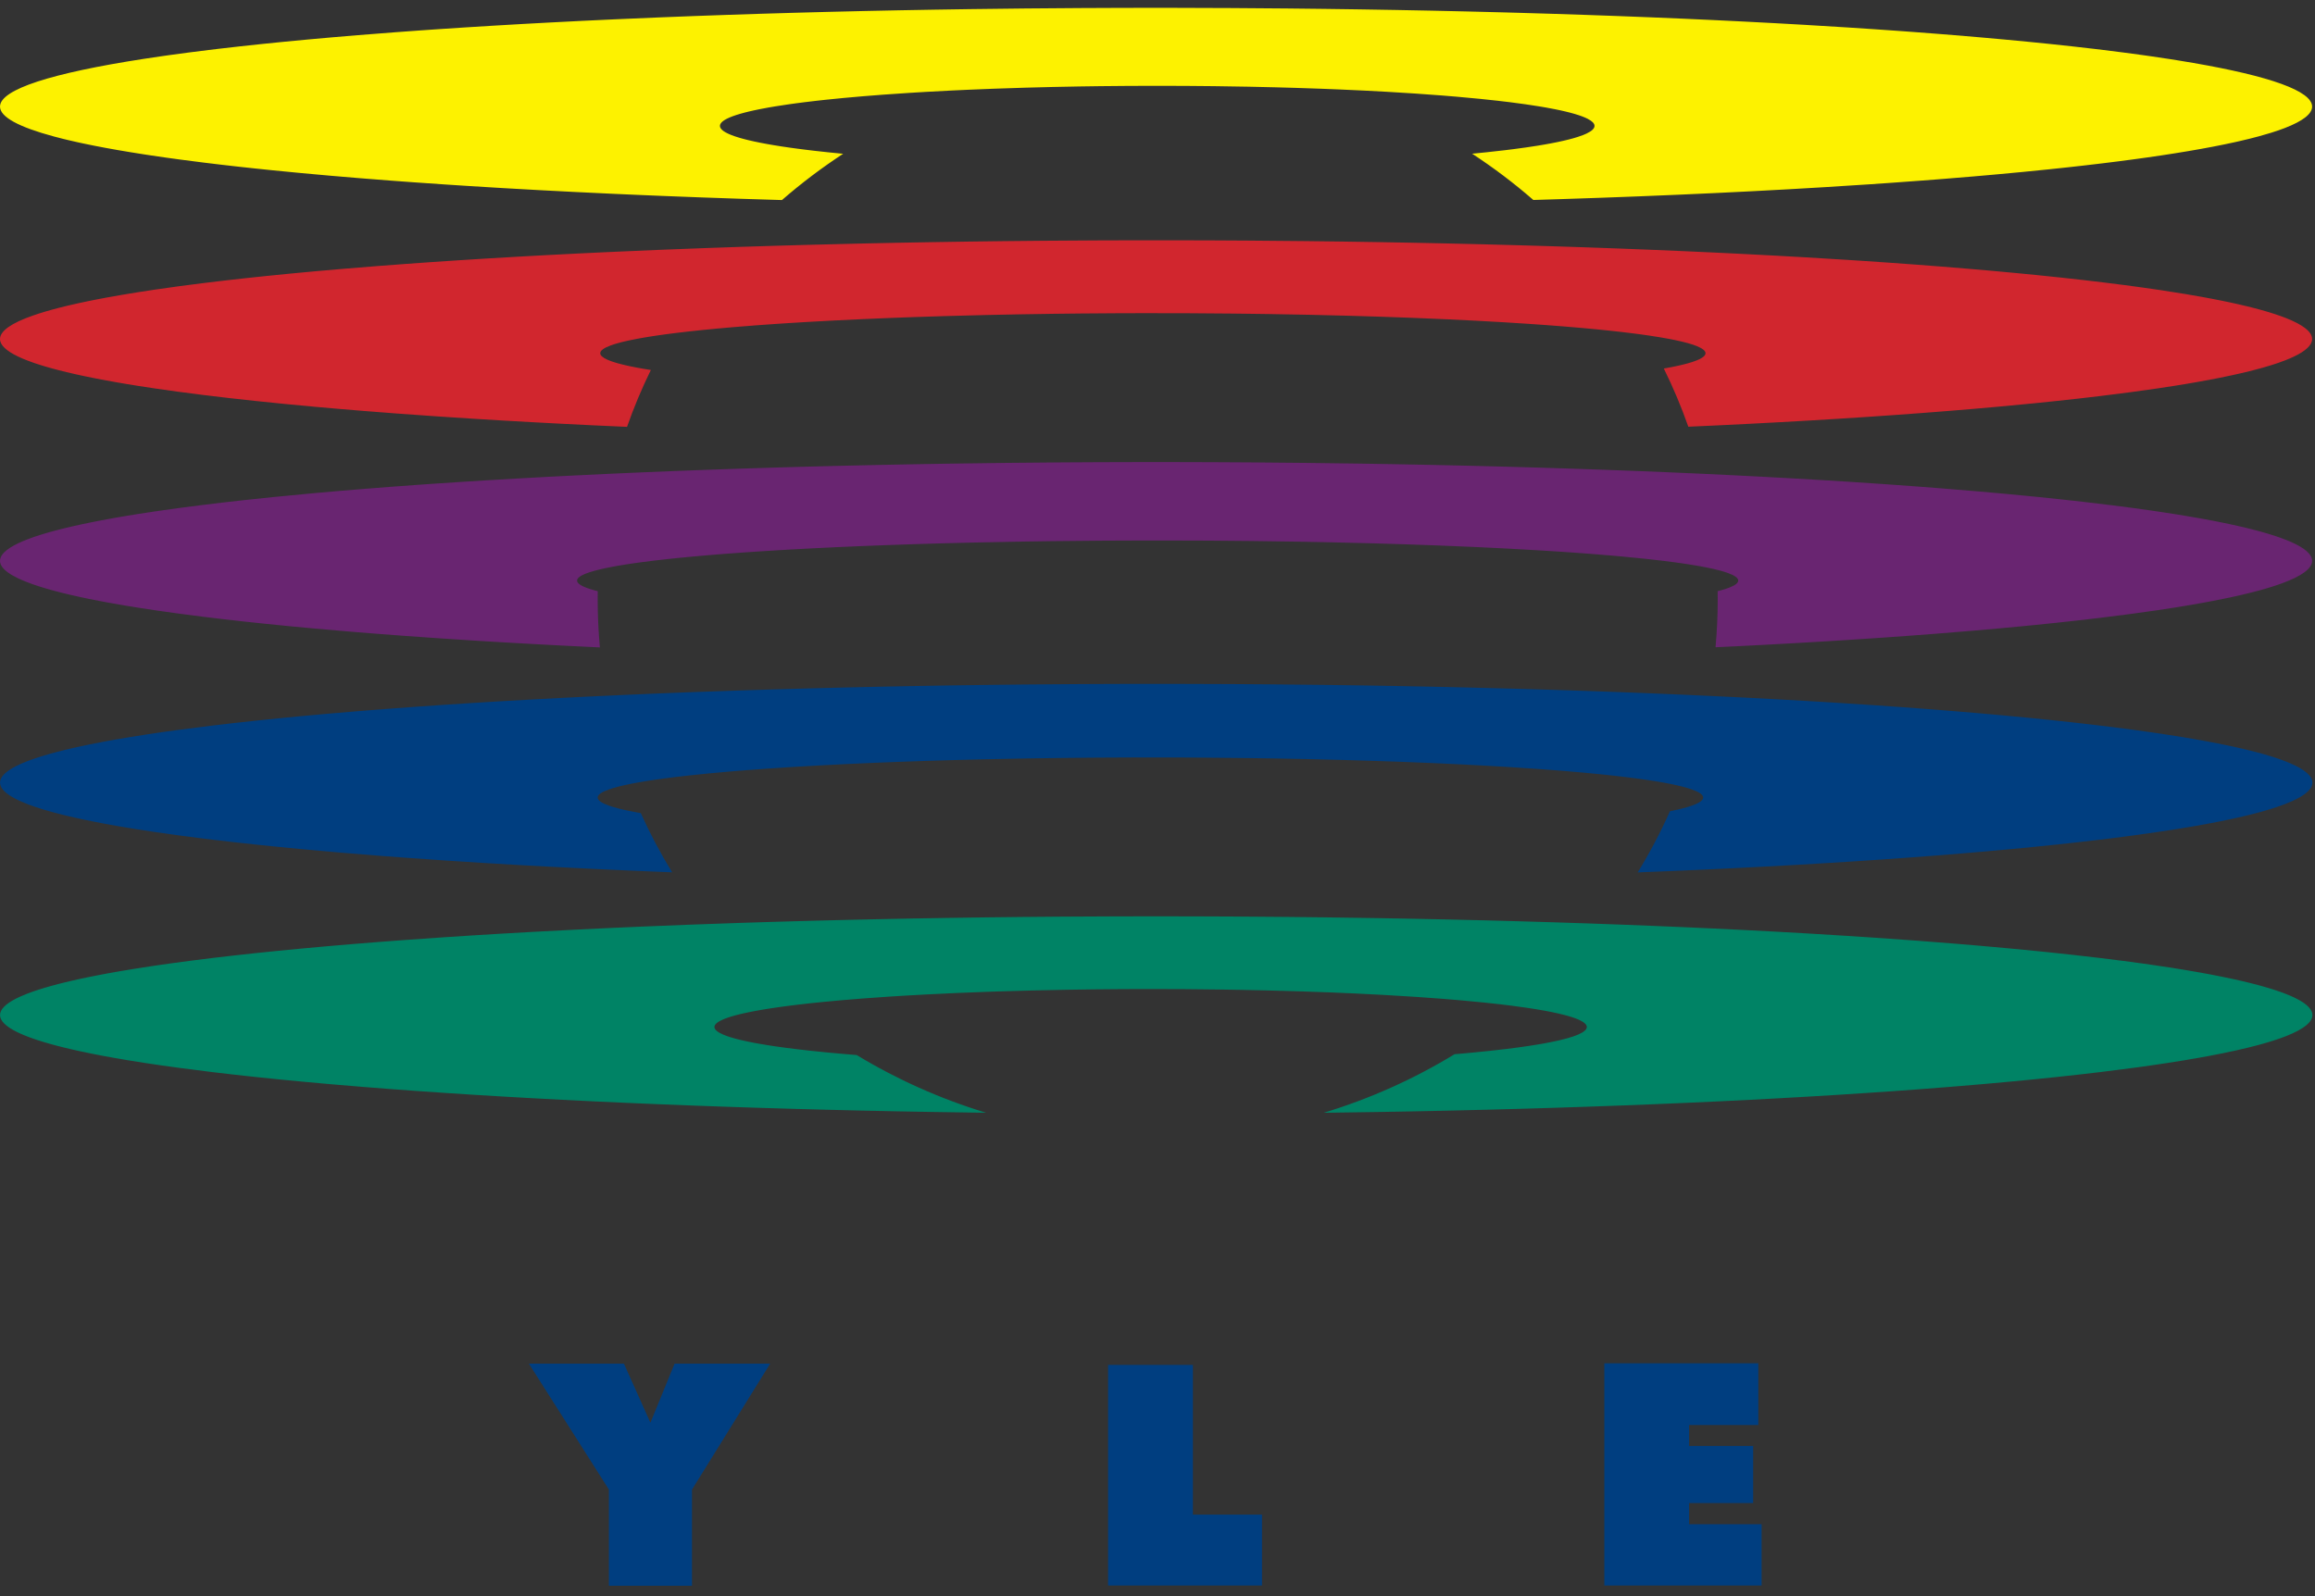 <?xml version="1.0" encoding="UTF-8"?>
<svg width="883px" height="609px" viewBox="0 0 883 609" version="1.1" xmlns="http://www.w3.org/2000/svg" xmlns:xlink="http://www.w3.org/1999/xlink">
    <rect x="0" y="0" width="883" height="609" fill="#333333" stroke="none"/>
    <title>YLE</title>
    <g id="YLE" stroke="none" stroke-width="1" fill="none" fill-rule="evenodd">
        <g id="teksti" transform="translate(201.729, 520.135)" fill="#003E80">
            <polygon id="Y" points="92.033 0.13 62.213 48.178 62.213 84.865 30.524 84.865 30.524 48.178 1.42108547e-14 0.13 36.254 0.13 46.359 22.666 55.576 0.13"></polygon>
            <polygon id="L" points="253.273 57.73 279.633 57.73 279.633 84.775 220.926 84.775 220.926 0.609 253.273 0.609"></polygon>
            <polygon id="E" points="442.544 61.397 470.197 61.397 470.197 84.775 410.196 84.775 410.196 1.22649404e-13 468.94 0 468.94 23.543 442.544 23.543 442.544 31.532 466.96 31.532 466.96 53.322 442.544 53.322"></polygon>
        </g>
        <g id="renkaat" transform="translate(-0, 3)">
            <path d="M433.658,-7.10542736e-15 L448.242,-7.10542736e-15 L469.727,0.074 L469.727,0.074 L490.936,0.234 L490.936,0.234 L504.911,0.388 L504.911,0.388 L518.745,0.579 L518.745,0.579 L532.432,0.807 L532.432,0.807 L545.965,1.07 L545.965,1.07 L559.336,1.368 L559.336,1.368 L572.539,1.701 C574.725,1.759 576.904,1.819 579.075,1.88 L592.012,2.264 L592.012,2.264 L604.763,2.68 L604.763,2.68 L617.321,3.13 L617.321,3.13 L629.679,3.61 L629.679,3.61 L641.83,4.123 L641.83,4.123 L653.767,4.665 L653.767,4.665 L665.482,5.238 L665.482,5.238 L676.969,5.84 L676.969,5.84 L688.221,6.472 L688.221,6.472 L704.642,7.471 L704.642,7.471 L715.274,8.172 L715.274,8.172 L725.647,8.899 C727.353,9.022 729.049,9.147 730.733,9.272 L740.703,10.039 C742.341,10.168 743.968,10.299 745.584,10.431 L755.134,11.235 L755.134,11.235 L764.396,12.063 L764.396,12.063 L773.362,12.915 L773.362,12.915 L782.027,13.79 L782.027,13.79 L790.382,14.688 L790.382,14.688 L798.421,15.607 C799.734,15.762 801.033,15.918 802.319,16.075 L809.87,17.026 L809.87,17.026 L817.087,17.998 C818.261,18.161 819.422,18.326 820.568,18.491 L827.271,19.492 C828.359,19.66 829.432,19.83 830.49,20 L836.663,21.029 C865.628,26.047 881.9,31.696 881.9,37.67 C881.9,40.476 878.312,43.209 871.505,45.84 L868.97,46.764 L868.97,46.764 L866.171,47.679 C864.706,48.134 863.144,48.586 861.486,49.034 L858.044,49.926 L858.044,49.926 L854.351,50.808 C853.715,50.954 853.068,51.099 852.412,51.245 L848.349,52.111 L848.349,52.111 L844.044,52.966 L844.044,52.966 L839.502,53.81 L839.502,53.81 L834.724,54.643 L834.724,54.643 L829.716,55.464 L829.716,55.464 L824.481,56.274 L824.481,56.274 L819.021,57.071 L819.021,57.071 L813.342,57.855 L813.342,57.855 L807.445,58.627 L807.445,58.627 L801.337,59.385 L801.337,59.385 L795.018,60.129 L795.018,60.129 L788.494,60.86 L788.494,60.86 L781.769,61.577 L781.769,61.577 L771.309,62.625 L771.309,62.625 L760.415,63.639 L760.415,63.639 L752.918,64.296 L752.918,64.296 L741.327,65.252 L741.327,65.252 L733.377,65.869 L733.377,65.869 L721.124,66.764 L721.124,66.764 L712.743,67.34 L712.743,67.34 L695.488,68.438 L695.488,68.438 L682.129,69.216 L682.129,69.216 L668.425,69.952 L668.425,69.952 L654.389,70.646 L654.389,70.646 L640.033,71.296 L640.033,71.296 L625.369,71.902 L625.369,71.902 L610.409,72.463 L610.409,72.463 L595.166,72.977 L595.166,72.977 L584.853,73.294 L584.853,73.294 C577.514,66.906 569.715,61.006 561.507,55.641 L567.138,55.078 L567.138,55.078 L574.164,54.289 L574.164,54.289 L577.463,53.878 L577.463,53.878 L582.132,53.243 L582.132,53.243 L586.458,52.585 L586.458,52.585 L589.145,52.135 L589.145,52.135 L591.67,51.676 L591.67,51.676 L594.03,51.208 L594.03,51.208 L596.221,50.732 L596.221,50.732 L598.241,50.248 L598.241,50.248 L600.084,49.756 L600.084,49.756 L601.748,49.257 C602.535,49.005 603.253,48.751 603.901,48.495 L605.102,47.978 C607.13,47.025 608.192,46.041 608.192,45.034 C608.192,44.105 607.288,43.195 605.557,42.312 L604.532,41.833 L604.532,41.833 L603.344,41.359 L603.344,41.359 L601.999,40.892 L601.999,40.892 L600.497,40.43 L600.497,40.43 L598.842,39.974 L598.842,39.974 L597.037,39.525 L597.037,39.525 L595.084,39.082 L595.084,39.082 L592.986,38.647 L592.986,38.647 L589.574,38.007 L589.574,38.007 L587.126,37.59 L587.126,37.59 L581.827,36.78 L581.827,36.78 L576.01,36.004 L576.01,36.004 L571.319,35.445 L571.319,35.445 L564.645,34.732 L564.645,34.732 L555.661,33.895 L555.661,33.895 L549.944,33.424 L549.944,33.424 L539.902,32.694 L539.902,32.694 L529.256,32.035 L529.256,32.035 L520.332,31.561 L520.332,31.561 L511.07,31.138 L511.07,31.138 L503.915,30.854 L503.915,30.854 L494.115,30.523 L494.115,30.523 L486.581,30.312 L486.581,30.312 L476.31,30.079 L476.31,30.079 L463.138,29.873 L463.138,29.873 L452.36,29.776 L452.36,29.776 L441.393,29.744 L441.393,29.744 L430.426,29.776 L430.426,29.776 L419.649,29.873 L419.649,29.873 L411.703,29.985 L411.703,29.985 L401.31,30.188 L401.31,30.188 L391.166,30.449 L391.166,30.449 L378.872,30.854 L378.872,30.854 L369.371,31.239 L369.371,31.239 L362.455,31.561 L362.455,31.561 L353.531,32.035 L353.531,32.035 L347.073,32.422 L347.073,32.422 L336.784,33.124 L336.784,33.124 L329.005,33.736 L329.005,33.736 L321.652,34.39 L321.652,34.39 L314.746,35.083 L314.746,35.083 L311.468,35.445 L311.468,35.445 L306.777,36.004 L306.777,36.004 L303.805,36.388 L303.805,36.388 L300.959,36.78 L300.959,36.78 L295.66,37.59 L295.66,37.59 L293.213,38.007 L293.213,38.007 L289.8,38.647 L289.8,38.647 L287.703,39.082 L287.703,39.082 L285.75,39.525 L285.75,39.525 L283.945,39.974 L283.945,39.974 L282.29,40.43 L282.29,40.43 L280.788,40.892 L280.788,40.892 L279.442,41.359 C276.275,42.536 274.595,43.767 274.595,45.034 C274.595,46.412 276.585,47.748 280.315,49.018 L281.9,49.523 C282.179,49.606 282.466,49.69 282.761,49.773 L284.617,50.266 C284.941,50.348 285.273,50.429 285.612,50.51 L287.732,50.992 L287.732,50.992 L290.024,51.465 L290.024,51.465 L292.484,51.93 L292.484,51.93 L295.109,52.386 L295.109,52.386 L297.894,52.833 L297.894,52.833 L300.837,53.27 L300.837,53.27 L303.933,53.697 L303.933,53.697 L307.18,54.114 L307.18,54.114 L310.574,54.52 L310.574,54.52 L315.931,55.109 L315.931,55.109 L321.599,55.673 L321.599,55.673 C313.392,61.039 305.592,66.942 298.257,73.329 L282.775,72.849 L282.775,72.849 L267.569,72.321 L267.569,72.321 L252.65,71.747 L252.65,71.747 L242.871,71.339 L242.871,71.339 L233.228,70.912 L233.228,70.912 L219.03,70.233 L219.03,70.233 L205.16,69.512 L205.16,69.512 L191.631,68.749 L191.631,68.749 L178.456,67.946 L178.456,67.946 L169.876,67.388 L169.876,67.388 L157.317,66.518 L157.317,66.518 L149.159,65.917 L149.159,65.917 L137.252,64.985 L137.252,64.985 L125.751,64.017 L125.751,64.017 L114.67,63.013 L114.67,63.013 L104.02,61.976 L104.02,61.976 L97.166,61.265 L97.166,61.265 L90.512,60.541 L90.512,60.541 L84.064,59.802 L84.064,59.802 L77.823,59.049 L77.823,59.049 L68.861,57.896 L68.861,57.896 L63.157,57.11 L63.157,57.11 L57.674,56.312 C56.779,56.178 55.893,56.043 55.017,55.908 L49.872,55.091 L49.872,55.091 L44.958,54.263 L44.958,54.263 L40.277,53.423 C38.756,53.141 37.275,52.857 35.833,52.571 L31.631,51.709 C30.951,51.564 30.281,51.419 29.621,51.274 L25.787,50.396 C25.169,50.248 24.561,50.101 23.964,49.953 L20.506,49.059 C7.186,45.466 0,41.64 0,37.67 C0,31.078 19.814,24.882 54.63,19.492 L61.332,18.491 C62.478,18.326 63.639,18.161 64.813,17.998 L72.03,17.026 L72.03,17.026 L79.581,16.075 C80.867,15.918 82.167,15.762 83.48,15.607 L91.518,14.688 L91.518,14.688 L99.873,13.79 L99.873,13.79 L108.538,12.915 L108.538,12.915 L117.505,12.063 L117.505,12.063 L126.767,11.235 L126.767,11.235 L136.317,10.431 L136.317,10.431 L151.167,9.272 L151.167,9.272 L161.407,8.532 C163.136,8.411 164.875,8.291 166.626,8.172 L177.258,7.471 L177.258,7.471 L188.144,6.798 L188.144,6.798 L199.275,6.152 L199.275,6.152 L210.646,5.536 L210.646,5.536 L222.248,4.948 L222.248,4.948 L234.074,4.39 L234.074,4.39 L252.221,3.61 L252.221,3.61 L264.579,3.13 L264.579,3.13 L277.137,2.68 L277.137,2.68 L289.888,2.264 L289.888,2.264 L302.825,1.88 L302.825,1.88 L315.941,1.53 L315.941,1.53 L329.229,1.215 L329.229,1.215 L342.682,0.934 L342.682,0.934 L356.293,0.689 L356.293,0.689 L370.054,0.479 L370.054,0.479 L390.964,0.234 L390.964,0.234 L412.173,0.074 L412.173,0.074 L426.467,0.015 C428.86,0.008 431.257,0.003 433.658,-7.10542736e-15 Z" id="keltainen" fill="#FDF200"></path>
            <path d="M448.242,88.683 L462.595,88.722 L476.829,88.801 L497.941,88.99 L511.846,89.162 L525.607,89.371 L539.218,89.617 L552.671,89.898 L565.959,90.213 L579.075,90.563 L592.012,90.947 L604.763,91.363 L617.321,91.812 L629.679,92.293 L641.83,92.805 L653.767,93.348 L665.482,93.921 L676.969,94.523 L688.221,95.154 L704.642,96.154 L709.99,96.501 L709.99,96.501 L720.493,97.215 L730.733,97.955 L740.703,98.721 L750.394,99.513 L759.801,100.329 L768.916,101.169 L777.733,102.033 L786.243,102.919 L794.441,103.828 L802.319,104.758 L809.87,105.709 L817.087,106.681 L823.963,107.672 C827.314,108.173 830.535,108.68 833.622,109.195 L839.614,110.233 L843.406,110.935 L843.406,110.935 L847.034,111.645 L847.034,111.645 L850.495,112.362 L850.495,112.362 L853.787,113.087 L853.787,113.087 L856.908,113.818 L856.908,113.818 L859.856,114.557 L859.856,114.557 L862.629,115.303 L862.629,115.303 L865.225,116.055 L865.225,116.055 L867.641,116.813 C868.417,117.067 869.162,117.322 869.877,117.578 L871.929,118.349 C878.46,120.929 881.9,123.606 881.9,126.353 C881.9,128.638 879.521,130.875 874.961,133.047 L873.262,133.811 C872.666,134.065 872.039,134.318 871.384,134.569 L869.328,135.322 C868.971,135.447 868.606,135.572 868.235,135.696 L865.917,136.44 L865.917,136.44 L863.428,137.178 C862.999,137.301 862.562,137.423 862.119,137.545 L859.375,138.273 C858.903,138.394 858.425,138.514 857.94,138.635 L854.945,139.353 L854.945,139.353 L851.787,140.065 L851.787,140.065 L846.744,141.119 L846.744,141.119 L843.183,141.813 L843.183,141.813 L837.547,142.84 L837.547,142.84 L833.596,143.516 L833.596,143.516 L829.492,144.183 L829.492,144.183 L822.841,145.201 C816.012,146.209 808.651,147.187 800.793,148.133 L792.77,149.068 L784.422,149.981 L775.756,150.872 L762.177,152.163 L762.177,152.163 L752.749,152.993 L743.028,153.799 L733.023,154.579 L722.74,155.333 L712.186,156.06 L701.37,156.759 L690.297,157.431 L678.975,158.073 L667.413,158.687 L655.616,159.27 L643.973,159.803 C641.297,152.192 638.17,144.782 634.622,137.6 L635.22,137.497 L637.595,137.052 L639.782,136.599 L641.777,136.14 L643.576,135.675 L645.177,135.204 C648.678,134.099 650.528,132.948 650.528,131.766 C650.528,130.847 649.409,129.946 647.264,129.071 L645.993,128.597 L645.282,128.361 L645.282,128.361 L643.712,127.895 L641.475,127.32 L641.475,127.32 L638.941,126.754 L636.703,126.309 L633.003,125.653 L628.903,125.013 L625.952,124.595 L622.832,124.185 L617.84,123.584 L612.485,123.002 L608.719,122.625 L602.785,122.075 L596.517,121.546 L589.929,121.038 L583.03,120.552 L573.369,119.941 L563.204,119.372 L552.563,118.849 L538.631,118.26 L527.015,117.845 L515.009,117.48 L499.496,117.1 L483.468,116.806 L470.312,116.636 L453.493,116.508 L436.251,116.478 L425.877,116.509 L412.257,116.605 L402.215,116.718 L389.081,116.921 L376.262,117.182 L360.725,117.587 L348.718,117.971 L339.978,118.294 L328.7,118.767 L317.877,119.289 L307.536,119.856 L300.114,120.311 L295.331,120.628 L288.413,121.122 L279.686,121.816 L273.529,122.361 L267.717,122.927 L262.263,123.513 L257.178,124.117 L253.998,124.53 L250.991,124.951 L248.161,125.379 L245.51,125.815 L243.042,126.257 L239.691,126.934 L239.691,126.934 L237.696,127.392 L236.772,127.624 L236.772,127.624 L235.071,128.092 C234.804,128.17 234.546,128.249 234.296,128.328 L232.897,128.804 C230.304,129.763 228.945,130.753 228.945,131.766 C228.945,132.602 229.87,133.423 231.649,134.222 L232.819,134.699 L233.48,134.936 L233.48,134.936 L234.951,135.405 L235.761,135.638 L235.761,135.638 L237.526,136.099 L238.481,136.327 L238.481,136.327 L240.532,136.779 L242.77,137.224 L245.191,137.663 L248.253,138.164 C244.811,145.186 241.77,152.427 239.16,159.858 L226.284,159.27 L214.488,158.687 L202.925,158.073 L191.603,157.431 L180.531,156.759 L167.051,155.88 L167.051,155.88 L151.422,154.77 L151.422,154.77 L138.872,153.799 L129.151,152.993 L119.723,152.163 L108.36,151.091 L108.36,151.091 L97.479,149.981 L87.094,148.837 L87.094,148.837 L77.22,147.657 C70.81,146.86 64.75,146.041 59.06,145.201 L52.409,144.183 L48.305,143.516 L48.305,143.516 L44.353,142.84 L44.353,142.84 L38.717,141.813 L38.717,141.813 L35.156,141.119 L35.156,141.119 L31.754,140.418 L31.754,140.418 L28.514,139.71 L28.514,139.71 L25.437,138.995 L25.437,138.995 L22.526,138.273 L22.526,138.273 L19.781,137.545 L19.781,137.545 L17.206,136.81 C16.791,136.687 16.384,136.564 15.983,136.44 L13.666,135.696 C13.294,135.572 12.929,135.447 12.572,135.322 L10.517,134.569 C9.861,134.318 9.235,134.065 8.638,133.811 L6.939,133.047 C2.38,130.875 0,128.638 0,126.353 C0,123.262 4.356,120.258 12.572,117.384 L14.803,116.637 L14.803,116.637 L17.206,115.896 L17.206,115.896 L19.781,115.161 L19.781,115.161 L22.526,114.433 L22.526,114.433 L25.437,113.711 C25.936,113.592 26.442,113.472 26.955,113.353 L30.114,112.641 L30.114,112.641 L33.435,111.937 L33.435,111.937 L36.917,111.239 L36.917,111.239 L40.557,110.549 L40.557,110.549 L46.31,109.527 L46.31,109.527 L52.409,108.523 L52.409,108.523 L59.06,107.505 C64.75,106.665 70.81,105.846 77.22,105.049 L85.078,104.103 L93.264,103.178 L101.772,102.277 L110.594,101.398 L119.723,100.543 L129.151,99.713 L143.839,98.514 L143.839,98.514 L153.985,97.747 L164.404,97.007 L175.09,96.293 L186.036,95.608 L197.233,94.951 L208.676,94.322 L220.357,93.724 L232.268,93.156 L250.552,92.361 L269.312,91.639 L282.073,91.197 L295.028,90.79 L308.17,90.416 L328.217,89.92 L341.794,89.634 L355.533,89.384 L369.426,89.171 L383.466,88.995 L397.645,88.857 L419.161,88.723 L433.658,88.683 L448.242,88.683 Z" id="punainen" fill="#D1262E"></path>
            <path d="M448.242,173.301 L462.595,173.34 L476.829,173.419 L497.941,173.608 L518.745,173.88 L532.432,174.108 L545.965,174.371 L559.336,174.669 L572.539,175.002 L585.567,175.369 L598.412,175.769 L611.067,176.202 L623.526,176.667 L635.781,177.163 L647.826,177.691 L659.653,178.249 L671.255,178.837 L682.625,179.453 L693.756,180.099 L704.642,180.772 L717.892,181.652 L730.733,182.573 L740.703,183.339 L755.134,184.536 L764.396,185.364 L773.362,186.216 L777.733,186.651 L786.243,187.537 L794.441,188.446 L806.136,189.849 L813.521,190.81 L820.568,191.792 L824.829,192.42 L830.96,193.376 L836.774,194.349 L840.471,195.006 L844.022,195.671 L847.426,196.342 L850.682,197.02 L853.787,197.705 L856.739,198.396 C857.218,198.511 857.691,198.627 858.157,198.743 L860.877,199.444 C861.318,199.561 861.752,199.678 862.179,199.796 L864.663,200.505 L866.988,201.22 C867.362,201.34 867.73,201.459 868.09,201.579 L870.173,202.303 C870.84,202.545 871.479,202.788 872.091,203.031 L873.844,203.765 C879.131,206.098 881.9,208.507 881.9,210.971 C881.9,213.921 877.932,216.792 870.426,219.547 L868.292,220.295 C867.922,220.419 867.544,220.543 867.16,220.667 L864.766,221.407 L862.202,222.14 L859.469,222.867 L856.569,223.587 L853.505,224.301 L850.278,225.008 L846.89,225.708 L841.511,226.744 L835.781,227.764 L829.492,228.801 L822.841,229.819 C816.012,230.827 808.651,231.805 800.793,232.751 L792.77,233.686 L784.422,234.599 L775.756,235.49 C774.285,235.636 772.802,235.782 771.306,235.926 L762.177,236.781 L752.749,237.611 L738.061,238.81 L727.916,239.577 L717.496,240.318 L706.81,241.031 L695.865,241.716 L684.667,242.373 L673.224,243.002 L661.543,243.6 L654.344,243.944 C654.898,237.913 655.181,231.807 655.181,225.638 L655.151,222.537 L655.701,222.408 L657.383,221.937 L658.144,221.699 L659.506,221.22 C661.805,220.337 663.004,219.428 663.004,218.499 C663.004,217.496 661.605,216.515 658.934,215.566 L657.493,215.094 L655.843,214.627 L653.494,214.052 L650.831,213.487 L648.48,213.041 L644.594,212.385 L641.768,211.957 L638.758,211.535 L633.908,210.917 L630.455,210.515 L626.83,210.121 L619.082,209.357 L614.965,208.989 L608.496,208.452 L603.993,208.107 L599.341,207.771 L594.545,207.444 L587.087,206.974 L573.984,206.243 L562.927,205.708 L548.434,205.104 L536.338,204.676 L523.825,204.299 L507.641,203.901 L494.296,203.645 L477.161,203.406 L463.126,203.281 L456.009,203.241 L437.446,203.212 L421.191,203.273 L401.344,203.46 L389.718,203.63 L370.868,204.004 L359.903,204.282 L349.217,204.598 L338.828,204.95 L328.754,205.339 L319.011,205.762 L309.618,206.218 L300.592,206.706 L291.95,207.226 L283.709,207.775 L275.888,208.353 L270.915,208.753 L263.83,209.376 L259.365,209.805 L255.112,210.245 L249.717,210.856 L244.636,211.498 L241.491,211.936 L238.544,212.381 L235.8,212.835 L233.264,213.295 L230.937,213.763 L228.826,214.237 L226.933,214.718 L225.026,215.28 C221.805,216.318 220.109,217.395 220.109,218.499 C220.109,219.63 221.888,220.732 225.263,221.793 L226.933,222.28 L227.995,222.547 L227.971,225.638 C227.971,231.829 228.256,237.956 228.814,244.008 L214.488,243.305 L202.925,242.691 L191.603,242.049 L180.531,241.377 L167.051,240.498 L153.985,239.577 L143.839,238.81 L133.975,238.017 L119.723,236.781 L110.594,235.926 L101.772,235.047 L93.264,234.146 L85.078,233.222 L77.22,232.275 C70.81,231.478 64.75,230.659 59.06,229.819 L52.409,228.801 L48.305,228.134 L42.436,227.118 L38.717,226.431 L33.435,225.388 L30.114,224.683 L26.955,223.971 L23.96,223.253 L21.132,222.528 C20.675,222.406 20.225,222.285 19.781,222.163 L17.206,221.428 L14.803,220.687 L12.572,219.94 C4.356,217.066 0,214.062 0,210.971 C0,208.687 2.38,206.45 6.939,204.277 L8.638,203.513 C9.235,203.259 9.861,203.007 10.517,202.755 L12.572,202.002 C12.929,201.877 13.294,201.752 13.666,201.628 L15.983,200.884 L18.473,200.146 C18.902,200.023 19.338,199.901 19.781,199.779 L22.526,199.051 L25.437,198.329 L28.514,197.614 L31.754,196.906 L35.156,196.205 L38.717,195.511 L44.353,194.484 L48.305,193.808 L52.409,193.141 L59.06,192.123 C64.75,191.283 70.81,190.464 77.22,189.667 L85.078,188.721 L93.264,187.796 L103.949,186.673 L119.723,185.161 L129.151,184.331 L138.872,183.525 L148.877,182.745 L159.16,181.991 L164.404,181.624 L175.09,180.911 L186.036,180.226 L197.233,179.569 L208.676,178.94 L220.357,178.342 L232.268,177.774 L244.403,177.236 L256.753,176.73 L269.312,176.256 L282.073,175.815 L295.028,175.408 L308.17,175.034 L321.491,174.695 L334.985,174.391 L348.644,174.123 L362.46,173.891 L383.466,173.613 L404.785,173.421 L419.161,173.341 L433.658,173.301 L448.242,173.301 Z" id="violetti" fill="#692571"></path>
            <path d="M448.302,257.919 L469.79,257.993 L483.963,258.09 L504.977,258.307 L518.813,258.498 L532.502,258.726 L546.036,258.989 L559.409,259.287 L579.15,259.799 L592.089,260.183 L604.841,260.599 L617.401,261.048 L629.76,261.529 L641.912,262.041 L653.85,262.584 L665.567,263.157 L677.055,263.759 L688.308,264.39 L699.319,265.05 L715.365,266.09 L725.738,266.818 L735.845,267.571 L745.677,268.35 L755.229,269.154 L764.492,269.982 L773.459,270.834 L782.125,271.709 L790.481,272.607 L798.521,273.526 L806.237,274.467 L813.622,275.428 L820.67,276.41 L824.066,276.908 L832.627,278.249 L836.58,278.915 L840.382,279.589 L845.798,280.614 L850.864,281.654 L854.043,282.357 L857.062,283.066 L859.918,283.781 L862.61,284.503 C863.045,284.624 863.473,284.745 863.894,284.867 L866.336,285.598 L868.609,286.335 C868.974,286.459 869.331,286.582 869.681,286.706 L871.697,287.452 L873.54,288.203 C879.096,290.592 882.01,293.061 882.01,295.589 C882.01,297.734 879.91,299.838 875.878,301.886 L874.275,302.651 C873.429,303.032 872.516,303.411 871.536,303.788 L869.489,304.54 C869.133,304.664 868.77,304.789 868.4,304.913 L866.092,305.656 C865.693,305.779 865.287,305.902 864.874,306.025 L862.309,306.758 L859.576,307.485 L856.676,308.205 L853.611,308.919 L850.384,309.626 L846.996,310.326 L843.449,311.019 L837.834,312.044 C837.191,312.157 836.542,312.27 835.886,312.382 L829.595,313.419 L822.943,314.437 L814.132,315.681 L804.781,316.893 L800.893,317.369 L792.869,318.304 L784.52,319.217 L775.853,320.108 L766.876,320.974 L757.595,321.817 C754.452,322.094 751.26,322.367 748.019,322.635 L738.154,323.428 L728.008,324.195 L717.587,324.936 L706.9,325.649 L695.953,326.334 L684.754,326.991 L673.31,327.62 L661.628,328.218 L649.715,328.786 L637.579,329.324 L624.663,329.843 C629.256,322.356 633.369,314.564 636.961,306.507 L637.81,306.34 L639.901,305.884 L641.799,305.422 L643.501,304.955 L645.001,304.481 C648.033,303.449 649.628,302.378 649.628,301.28 C649.628,300.193 648.065,299.133 645.092,298.111 L643.62,297.641 L641.952,297.178 L641.045,296.948 L639.088,296.493 L636.942,296.044 L634.612,295.602 L632.1,295.167 L627.998,294.527 L623.507,293.903 L620.302,293.497 L615.187,292.902 L609.713,292.326 L603.891,291.77 L595.606,291.06 L586.749,290.388 L574.917,289.604 L567.431,289.165 L557.022,288.619 L546.149,288.118 L534.84,287.666 L523.122,287.263 L511.02,286.911 L498.563,286.614 L485.777,286.371 L475.988,286.228 L459.327,286.062 L449.14,286.009 L431.832,285.999 L418.085,286.063 L404.592,286.191 L391.38,286.379 L375.303,286.696 L362.825,287.013 L353.709,287.286 L341.9,287.697 L333.316,288.038 L322.26,288.536 L311.672,289.081 L301.581,289.671 L292.014,290.304 L285.199,290.806 L278.707,291.33 L270.571,292.062 L263.058,292.829 L257.847,293.428 L253.013,294.044 L250.006,294.465 L245.826,295.11 L243.266,295.549 L240.89,295.995 L237.681,296.676 L235.783,297.138 L234.082,297.606 L232.581,298.08 C229.55,299.112 227.954,300.182 227.954,301.28 C227.954,302.367 229.518,303.427 232.491,304.45 L233.962,304.919 L235.631,305.383 L236.538,305.613 L238.495,306.067 L240.64,306.516 L242.971,306.958 L244.406,307.209 C247.918,315.006 251.919,322.552 256.371,329.812 L250.589,329.581 L238.345,329.059 L226.32,328.506 L208.71,327.62 L197.265,326.991 L186.066,326.334 L169.743,325.296 L154.012,324.195 L143.865,323.428 L129.176,322.229 L115.143,320.974 L106.166,320.108 L97.499,319.217 L89.15,318.304 L81.126,317.369 L77.238,316.893 L67.887,315.681 L59.076,314.437 L52.424,313.419 L46.134,312.382 L42.275,311.704 L38.571,311.019 L35.024,310.326 L31.635,309.626 L28.408,308.919 L25.343,308.205 C24.846,308.086 24.356,307.966 23.873,307.846 L21.056,307.122 C20.6,307.001 20.152,306.88 19.71,306.758 L17.146,306.025 C16.732,305.902 16.326,305.779 15.927,305.656 L13.619,304.913 C13.249,304.789 12.886,304.664 12.53,304.54 L10.483,303.788 C9.503,303.411 8.59,303.032 7.744,302.651 L6.141,301.886 C2.109,299.838 0.01,297.734 0.01,295.589 C0.01,293.418 2.159,291.289 6.287,289.219 L7.928,288.445 C8.216,288.316 8.513,288.188 8.817,288.06 L10.731,287.295 C11.065,287.168 11.407,287.041 11.756,286.914 L13.941,286.158 L16.303,285.407 L18.84,284.663 L21.55,283.925 L24.432,283.194 L27.483,282.47 L30.702,281.752 L34.086,281.042 L39.467,279.99 L43.255,279.298 L49.233,278.275 L55.705,277.248 C63.466,276.06 71.957,274.913 81.126,273.809 L89.15,272.874 L97.499,271.961 L106.166,271.07 L115.143,270.204 L124.424,269.361 L134,268.543 L138.897,268.143 L148.904,267.363 L159.188,266.609 L169.743,265.882 L180.561,265.183 L191.635,264.511 L202.957,263.869 L214.521,263.255 L226.32,262.672 L238.345,262.119 L250.589,261.597 L263.047,261.107 L282.115,260.433 L295.071,260.026 L308.214,259.652 L321.537,259.313 L335.032,259.009 L348.693,258.741 L362.511,258.509 L376.48,258.314 L390.592,258.157 L412.014,257.994 L426.453,257.934 L441.01,257.914 L448.302,257.919 Z" id="sininen" fill="#003E80"></path>
            <path d="M441.01,346.597 L455.494,346.617 L469.79,346.676 L491.001,346.836 L504.977,346.99 L525.676,347.29 L525.676,347.29 L539.289,347.536 L552.743,347.816 L566.033,348.132 L579.15,348.482 L592.089,348.866 L604.841,349.282 L617.401,349.731 L629.76,350.212 L641.912,350.724 L653.85,351.267 L665.567,351.84 L677.055,352.442 L688.308,353.073 L704.731,354.073 L715.365,354.773 L730.826,355.874 L745.677,357.033 L745.677,357.033 L755.229,357.837 L766.762,358.876 L766.762,358.876 L777.83,359.952 C779.275,360.097 780.706,360.244 782.125,360.392 L790.481,361.289 L800.48,362.442 L800.48,362.442 L809.971,363.628 L817.189,364.599 L820.67,365.093 L820.67,365.093 L827.374,366.094 L831.648,366.772 C832.347,366.885 833.04,366.999 833.726,367.114 L839.719,368.152 L843.511,368.854 L843.511,368.854 L847.139,369.564 L847.139,369.564 L852.268,370.642 L852.268,370.642 L855.475,371.37 C856.516,371.614 857.527,371.859 858.51,372.106 L861.371,372.848 C861.834,372.972 862.289,373.097 862.736,373.221 L865.332,373.974 L865.332,373.974 L867.749,374.732 L867.749,374.732 L869.985,375.497 C870.342,375.625 870.692,375.753 871.034,375.882 L872.994,376.655 C873.616,376.914 874.207,377.174 874.767,377.435 L876.351,378.22 C880.075,380.191 882.01,382.212 882.01,384.272 C882.01,386.986 878.651,389.633 872.268,392.184 L870.263,392.947 L870.263,392.947 L868.078,393.703 L868.078,393.703 L865.717,394.454 L865.717,394.454 L863.179,395.198 L863.179,395.198 L860.469,395.936 L860.469,395.936 L857.587,396.667 L857.587,396.667 L852.947,397.751 L852.947,397.751 L847.934,398.819 L847.934,398.819 L842.552,399.871 L842.552,399.871 L838.764,400.563 L838.764,400.563 L832.786,401.586 L832.786,401.586 L826.314,402.613 C818.553,403.8 810.062,404.948 800.893,406.052 L792.869,406.987 L784.52,407.9 L775.853,408.79 L766.876,409.657 L757.595,410.5 L748.019,411.318 L743.122,411.718 L743.122,411.718 L733.116,412.498 L722.831,413.252 L712.277,413.978 L701.459,414.678 L690.385,415.349 L679.062,415.992 L667.498,416.605 L655.7,417.189 L643.675,417.742 L631.43,418.264 L618.973,418.754 L606.31,419.211 L593.45,419.636 L580.4,420.026 L567.166,420.383 L553.756,420.705 L540.177,420.991 L526.437,421.241 L504.887,421.556 C522.646,416.168 539.404,408.609 554.822,399.202 L556.521,399.063 L561.814,398.58 L568.471,397.905 L574.648,397.195 L578.953,396.641 L582.967,396.068 L586.68,395.479 L588.984,395.077 L591.147,394.668 L593.168,394.252 L595.042,393.83 L596.768,393.402 L598.343,392.968 L599.763,392.527 L601.027,392.082 L602.131,391.631 C604.177,390.723 605.25,389.786 605.25,388.826 C605.25,387.877 604.199,386.948 602.192,386.049 L601.109,385.602 L599.87,385.161 L598.477,384.725 L596.932,384.294 L594.338,383.659 L591.418,383.038 L589.295,382.632 L585.853,382.037 L582.109,381.457 L576.664,380.71 L572.251,380.171 L565.947,379.482 L557.42,378.669 L550.108,378.061 L540.387,377.356 L527.929,376.596 L516.933,376.039 L507.764,375.645 L495.874,375.222 L483.545,374.878 L473.394,374.662 L465.627,374.536 L452.415,374.397 L449.735,374.38 L449.735,374.38 L436.126,374.352 L427.938,374.381 L417.188,374.472 L406.649,374.621 L393.805,374.888 L381.367,375.238 L376.516,375.401 L364.719,375.864 L353.432,376.403 L344.798,376.885 L338.567,377.276 L328.677,377.981 L321.234,378.59 L314.233,379.238 L309.284,379.747 L304.605,380.277 L300.205,380.825 L297.431,381.201 L293.517,381.779 L291.075,382.174 L287.672,382.779 L285.579,383.192 L283.631,383.61 L281.831,384.036 L280.18,384.467 L278.332,385.015 L278.332,385.015 L276.728,385.571 L275.624,386.022 C273.578,386.929 272.505,387.867 272.505,388.826 C272.505,389.855 273.739,390.859 276.085,391.827 L277.246,392.272 L278.562,392.711 L280.031,393.144 L281.65,393.572 L283.417,393.994 L285.328,394.409 L287.381,394.818 L289.573,395.221 L293.117,395.811 L295.646,396.196 L299.682,396.759 L304.002,397.304 L308.597,397.831 L315.134,398.503 L320.335,398.984 L326.763,399.527 C342.025,408.777 358.59,416.221 376.133,421.546 L355.583,421.241 L341.842,420.991 L328.263,420.705 L314.853,420.383 L301.62,420.026 L288.569,419.636 L275.709,419.211 L263.047,418.754 L250.589,418.264 L238.345,417.742 L226.32,417.189 L214.521,416.605 L202.957,415.992 L191.635,415.349 L180.561,414.678 L169.743,413.978 L159.188,413.252 L148.904,412.498 L138.897,411.718 L129.176,410.912 L124.424,410.5 L124.424,410.5 L115.143,409.657 L106.166,408.79 L97.499,407.9 L89.15,406.987 L81.126,406.052 C71.957,404.948 63.466,403.8 55.705,402.613 L49.233,401.586 L43.255,400.563 L43.255,400.563 L39.467,399.871 L39.467,399.871 L35.839,399.172 L35.839,399.172 L30.702,398.109 L30.702,398.109 L27.483,397.391 L27.483,397.391 L24.432,396.667 L24.432,396.667 L21.55,395.936 L21.55,395.936 L18.84,395.198 L18.84,395.198 L16.303,394.454 L16.303,394.454 L13.941,393.703 L13.941,393.703 L11.756,392.947 C10.36,392.44 9.082,391.93 7.928,391.416 L6.287,390.642 C2.159,388.571 0.01,386.443 0.01,384.272 C0.01,382.126 2.109,380.023 6.141,377.975 L7.744,377.21 C8.59,376.829 9.503,376.45 10.483,376.073 L12.53,375.321 L12.53,375.321 L14.752,374.576 C15.521,374.328 16.319,374.082 17.146,373.836 L19.71,373.103 L19.71,373.103 L22.444,372.376 C22.913,372.255 23.389,372.135 23.873,372.015 L26.855,371.298 L26.855,371.298 L30.001,370.587 L30.001,370.587 L33.309,369.884 L33.309,369.884 L36.777,369.188 L36.777,369.188 L40.403,368.498 L40.403,368.498 L44.185,367.817 C44.828,367.704 45.478,367.591 46.134,367.479 L52.424,366.442 L59.076,365.424 L59.076,365.424 L66.082,364.426 C68.475,364.097 70.926,363.771 73.434,363.448 L81.126,362.492 L89.15,361.556 L97.499,360.643 L106.166,359.753 L115.143,358.886 L124.424,358.044 L134,357.226 L143.865,356.433 L154.012,355.666 L169.743,354.565 L169.743,354.565 L180.561,353.866 L191.635,353.194 L202.957,352.552 L220.392,351.643 L232.304,351.074 L244.44,350.537 L263.047,349.79 L282.115,349.116 L295.071,348.709 L308.214,348.335 L321.537,347.996 L335.032,347.692 L348.693,347.423 L362.511,347.192 L376.48,346.997 L390.592,346.84 L404.841,346.722 L426.453,346.617 L426.453,346.617 L441.01,346.597 Z" id="vihreä" fill="#008365"></path>
        </g>
    </g>
</svg>